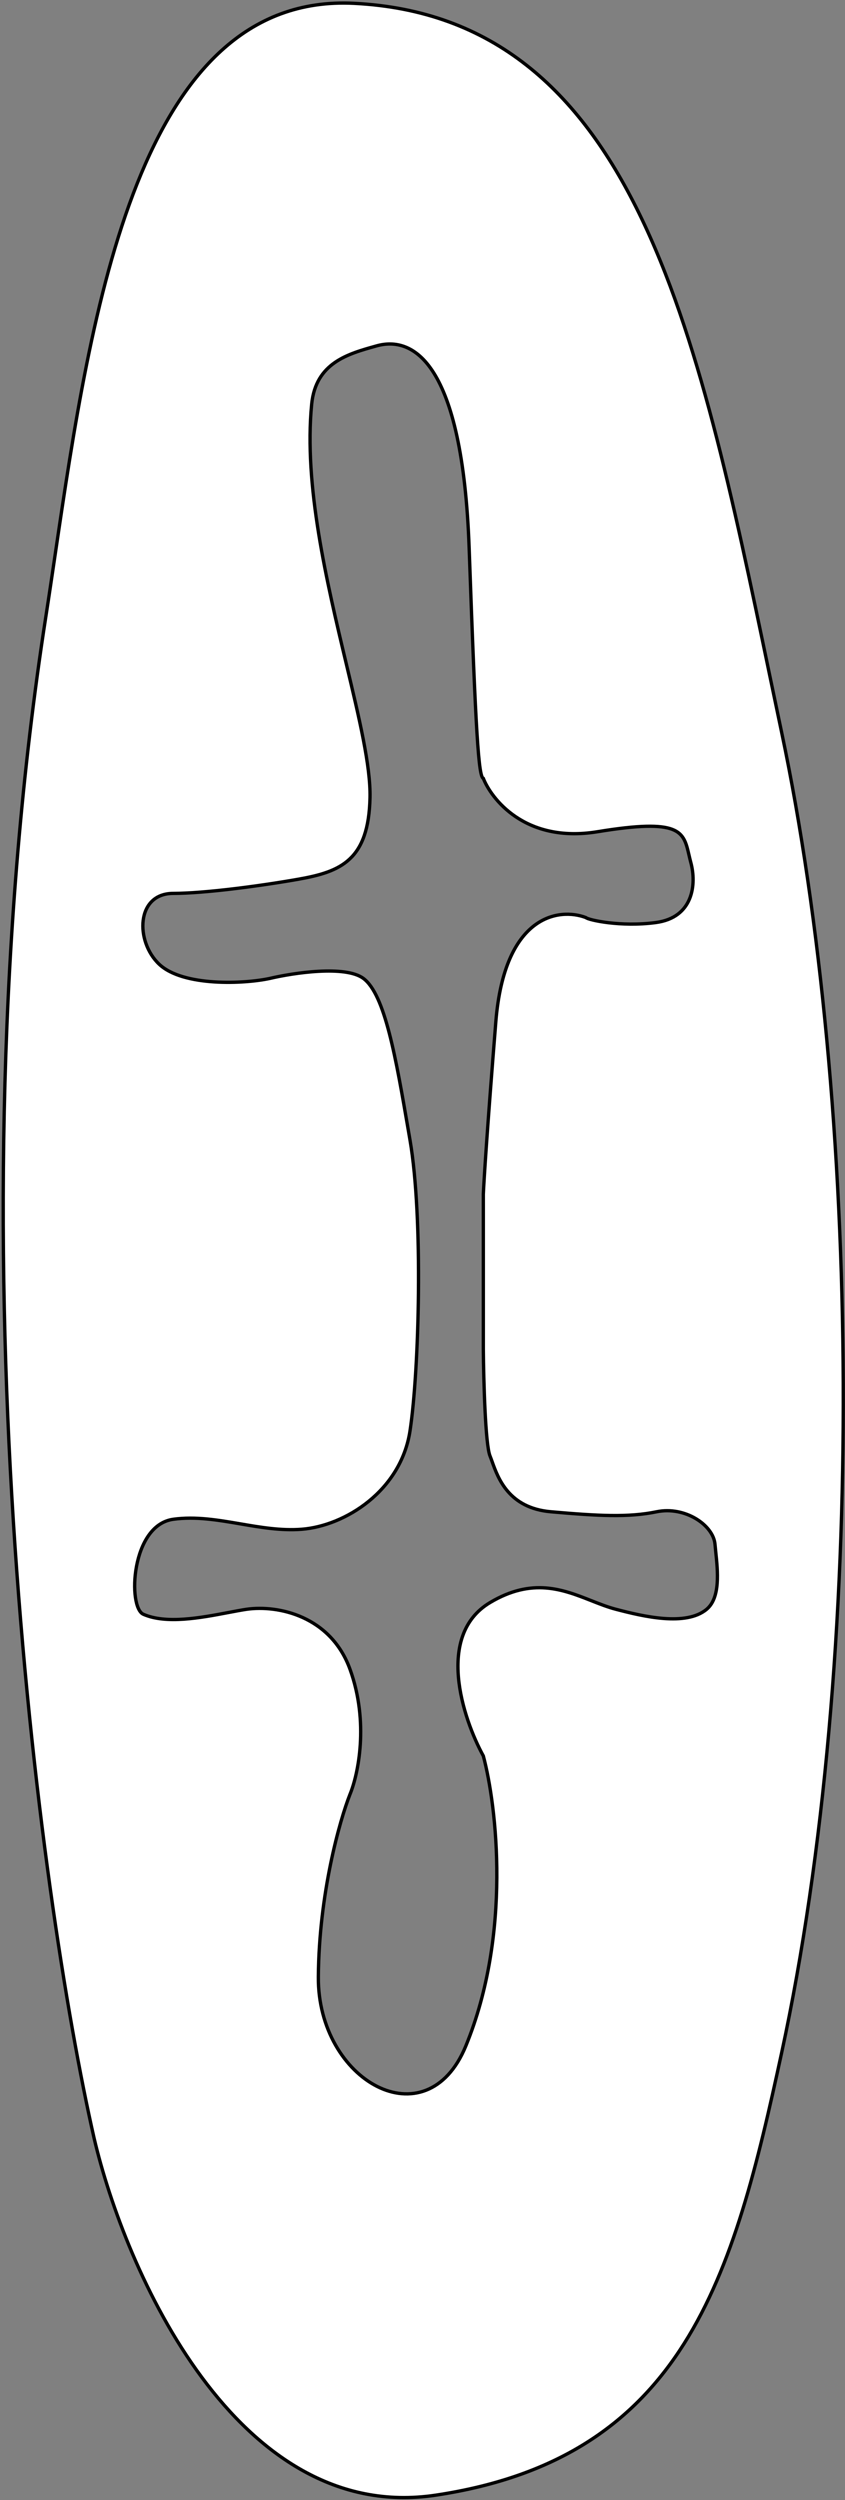 <svg width="507" height="1500" viewBox="0 0 507 1500" fill="none" xmlns="http://www.w3.org/2000/svg">
<rect x="0" y="0" width="507" height="1500" fill="#808080" stroke="none"/>
<path fill-rule="evenodd" clip-rule="evenodd" d="M33.175 332.215C54.622 187.018 82.926 -4.607 212.5 2C379.617 10.522 418.086 195.206 461.599 404.111C464.042 415.84 466.501 427.645 469 439.5C516 662.5 520.5 993 469 1231.5C440.065 1365.5 411 1474.5 261.5 1497C141.9 1515 75 1361.83 56.5 1283C23.833 1139.33 -30.5 743 27.5 370C29.382 357.897 31.251 345.243 33.175 332.215ZM226 207.5C247.5 201.5 277.5 216.5 281.5 329C285.496 441.387 287.167 466 290 467C294.5 478.5 314.5 506.2 358.5 499C408.263 490.857 410.094 498.755 413.363 512.854C413.707 514.338 414.067 515.89 414.5 517.5C418 530.5 416 550.5 393.5 553.5C372.486 556.302 353 552 351.5 550.5C335.667 544.5 302.7 548.6 297.5 613C292.3 677.4 290.333 708.833 290 716.5V809.5C290.167 828 291.2 866.7 294 873.5C294.399 874.47 294.811 875.621 295.271 876.904C298.839 886.872 305.25 904.785 330.5 907C359 909.5 377 910.5 394 907C411 903.5 428 915 429 926.5C429.123 927.919 429.285 929.459 429.455 931.085C430.666 942.643 432.328 958.515 424 965.5C411.6 975.9 386 969.833 369.5 965.5C364.603 964.214 359.722 962.289 354.715 960.316C337.741 953.623 319.329 946.364 294 961.5C261.2 981.1 277.667 1031 290 1053.5C298 1083.5 307.1 1160.3 279.5 1227.5C255.884 1285 190.5 1248.5 191 1186C191.4 1136 203.833 1092.17 210 1076.5C214.833 1064.83 221.6 1033.5 210 1001.5C198.4 969.5 166.833 962.833 148 965.5C144.635 966.018 140.881 966.73 136.891 967.487C120.327 970.63 99.7 974.544 86 968.5C76.569 964.339 78.5 915 104 911.5C117.381 909.663 130.762 911.957 144.215 914.263C156.399 916.352 168.643 918.451 181 917.5C207 915.5 240.5 894.5 246 858.5C251.5 822.5 254 730.5 246 684C245.704 682.28 245.41 680.569 245.118 678.867C237.51 634.546 231.001 596.63 218 587C207.2 579 176.167 583.667 162 587C146.833 590.333 109.9 592.1 95.5 578.5C81.1 564.9 81.5 536 104 536C122.5 536 155.831 531.589 179 527.5C204.5 523 221.2 516.1 222 478.5C222.401 459.669 215.578 431.046 207.77 398.291C196.09 349.292 182.205 291.047 187 242.5C189.45 217.697 208.694 212.328 225.598 207.612L226 207.5Z" fill="white" stroke="black" stroke-width="2"/>
</svg>
